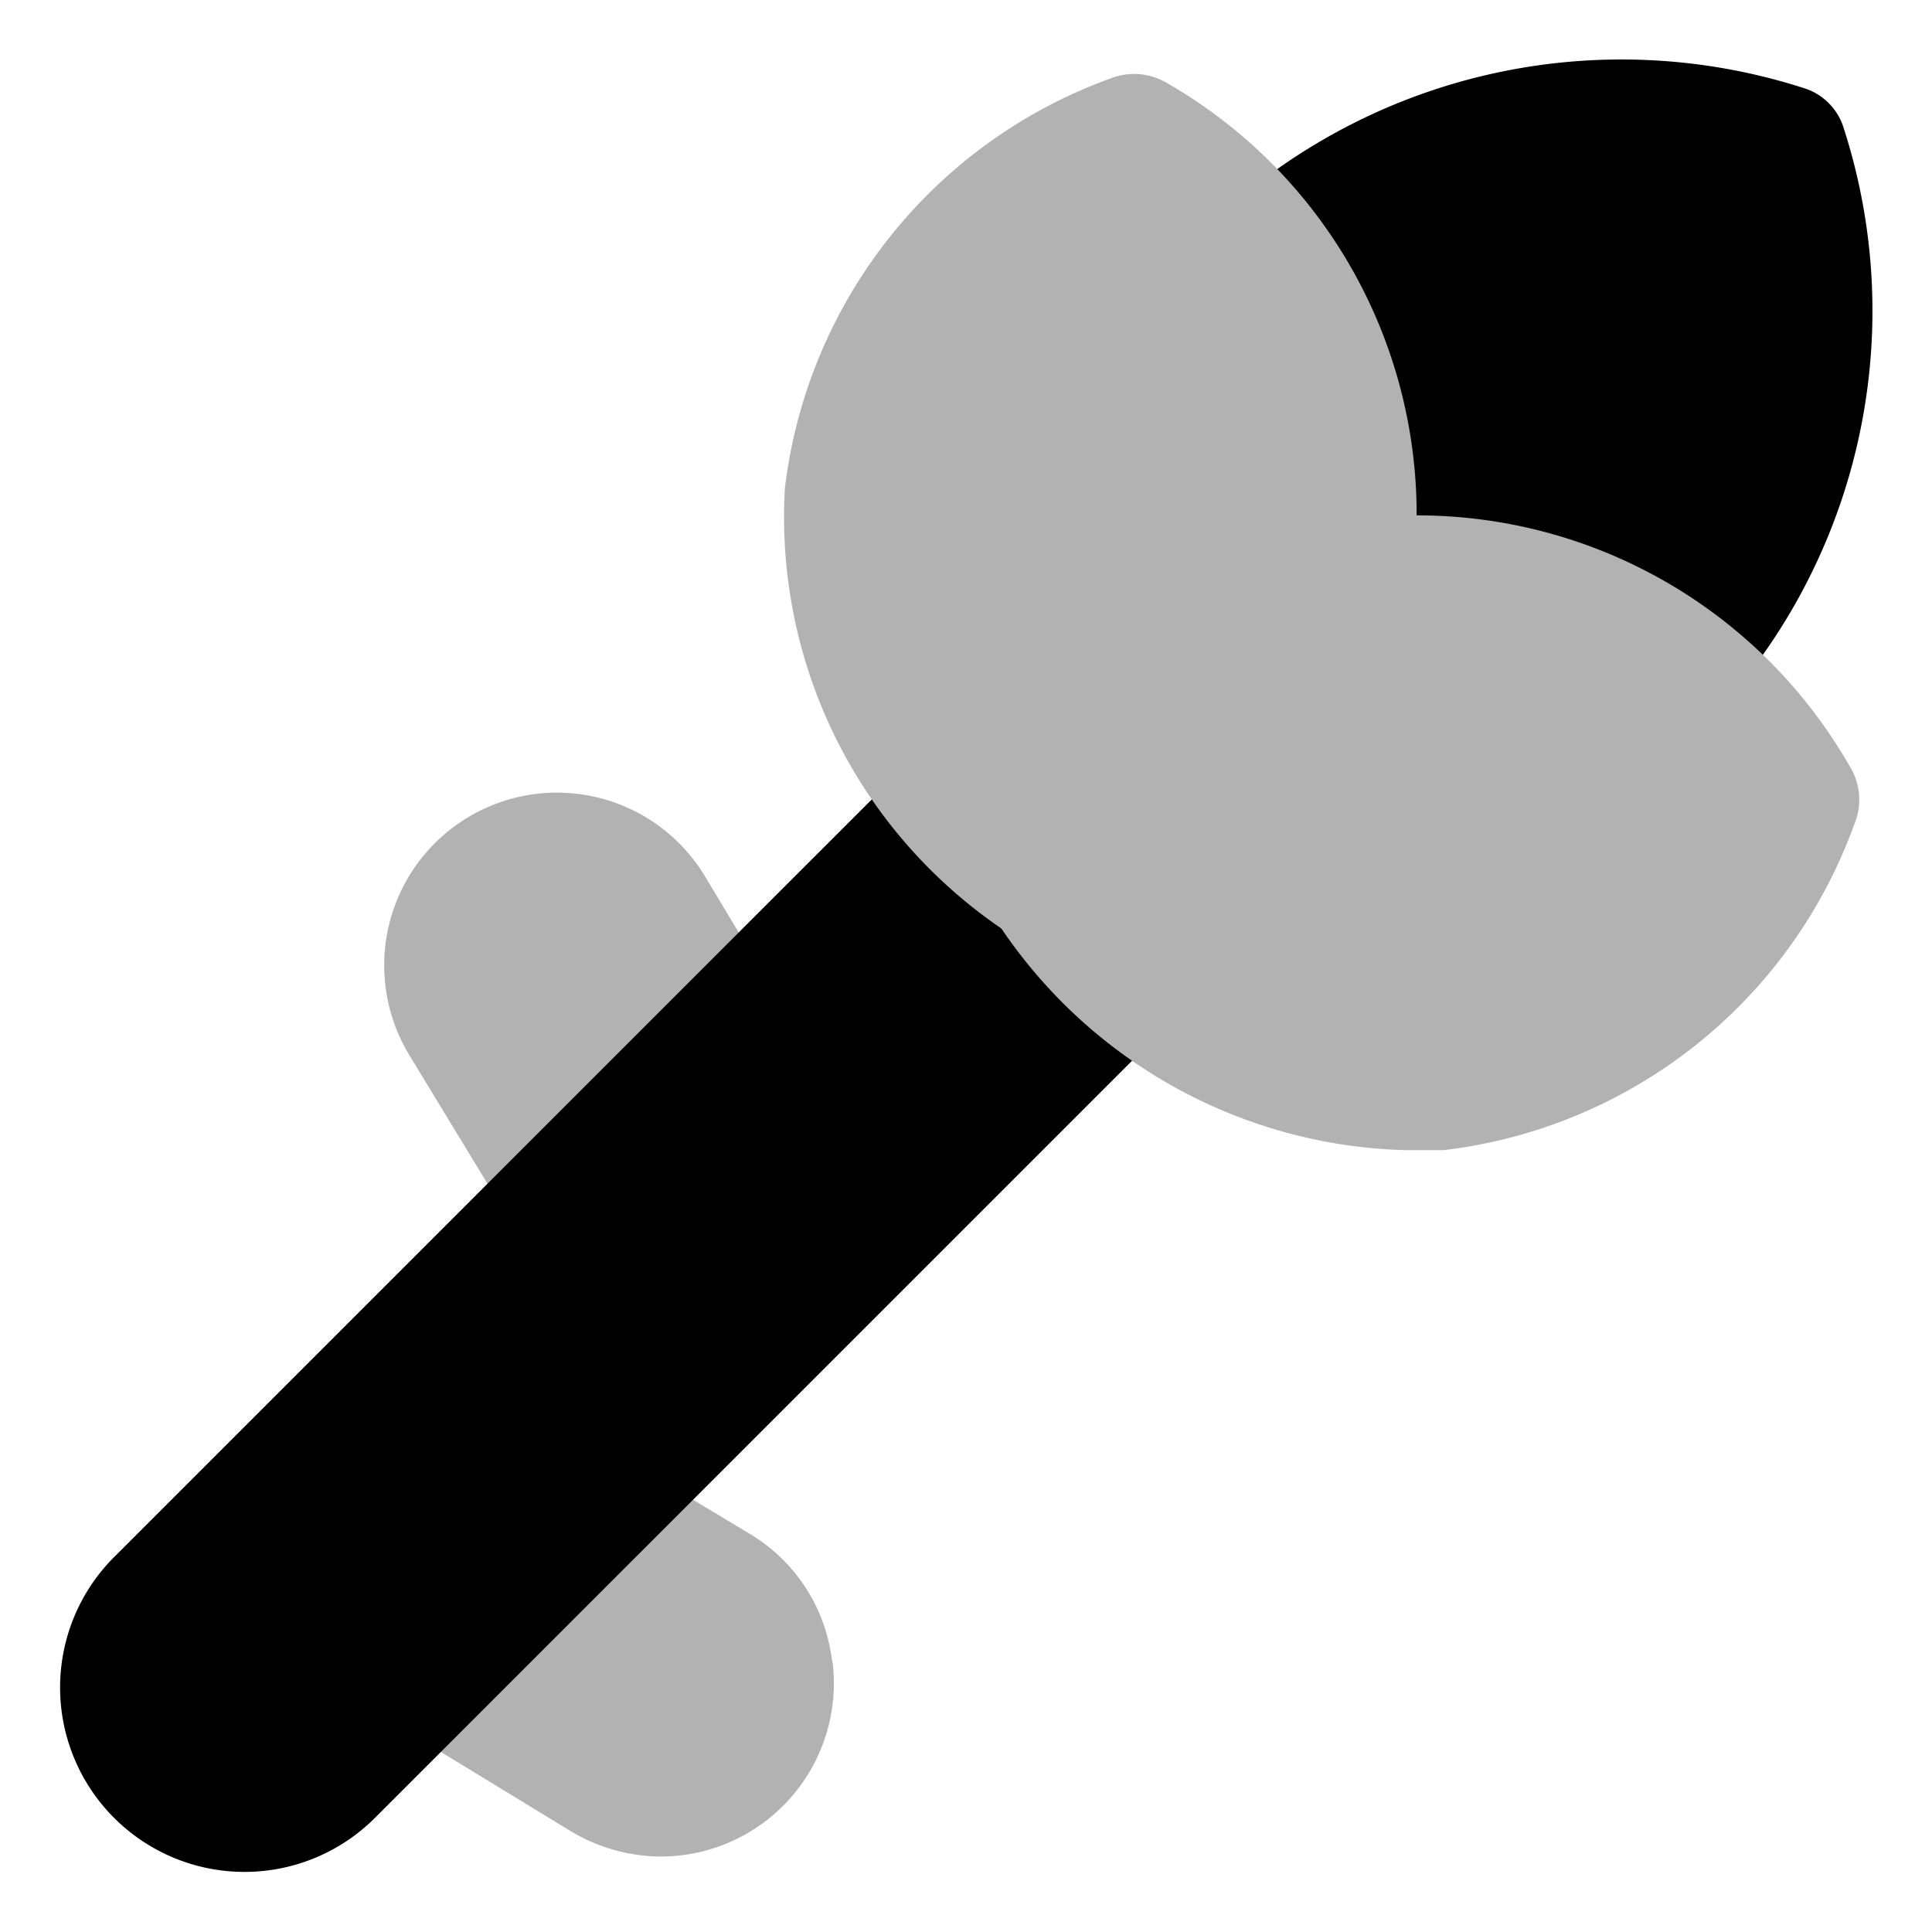 <?xml version="1.0" ?><!-- Uploaded to: SVG Repo, www.svgrepo.com, Generator: SVG Repo Mixer Tools -->
<svg width="800px" height="800px" viewBox="0 0 32 32" id="OBJECT" xmlns="http://www.w3.org/2000/svg"><defs><style>.cls-1{fill:#b2b2b2;}</style></defs><title/><path class="cls-1" d="M13.17,17l-1.49-2.48a2.86,2.86,0,1,0-4.91,2.94l2,3.29a1,1,0,0,0,.73.47h.12a1,1,0,0,0,.71-.29L13,18.22A1,1,0,0,0,13.17,17Z"/><path class="cls-1" d="M13.78,27.5a2.84,2.84,0,0,0-1.37-2.1L9.93,23.91a1,1,0,0,0-1.23.15L6,26.78a1,1,0,0,0-.29.82,1,1,0,0,0,.48.74l3.28,2a2.92,2.92,0,0,0,1.48.41,2.87,2.87,0,0,0,2.84-3.22Z"/><path d="M20.71,14.19l-2.9-2.9a1,1,0,0,0-1.42,0L1.89,25.79a3.05,3.05,0,0,0,4.32,4.32l14.5-14.5A1,1,0,0,0,20.71,14.19Z"/><path d="M30.54,2.13a1,1,0,0,0-.66-.67A9.86,9.86,0,0,0,20,3.76a9.88,9.88,0,0,0-2.3,9.88,1,1,0,0,0,.67.67,10.52,10.52,0,0,0,3.06.46A9.57,9.57,0,0,0,28.24,12,9.85,9.85,0,0,0,30.54,2.13Z"/><path class="cls-1" d="M30.63,12.68A8.25,8.25,0,0,0,23,8.55,8.23,8.23,0,0,0,16.21,14a1,1,0,0,0,.07.89,8.34,8.34,0,0,0,7,4.16q.31,0,.63,0a8.26,8.26,0,0,0,6.8-5.39A1.05,1.05,0,0,0,30.63,12.68Z"/><path class="cls-1" d="M19.32,1.37a1.06,1.06,0,0,0-.9-.08A8.26,8.26,0,0,0,13,8.09a8.25,8.25,0,0,0,4.13,7.63,1.08,1.08,0,0,0,.53.14.89.89,0,0,0,.36-.07A8.23,8.23,0,0,0,23.45,9,8.24,8.24,0,0,0,19.32,1.37Z"/></svg>